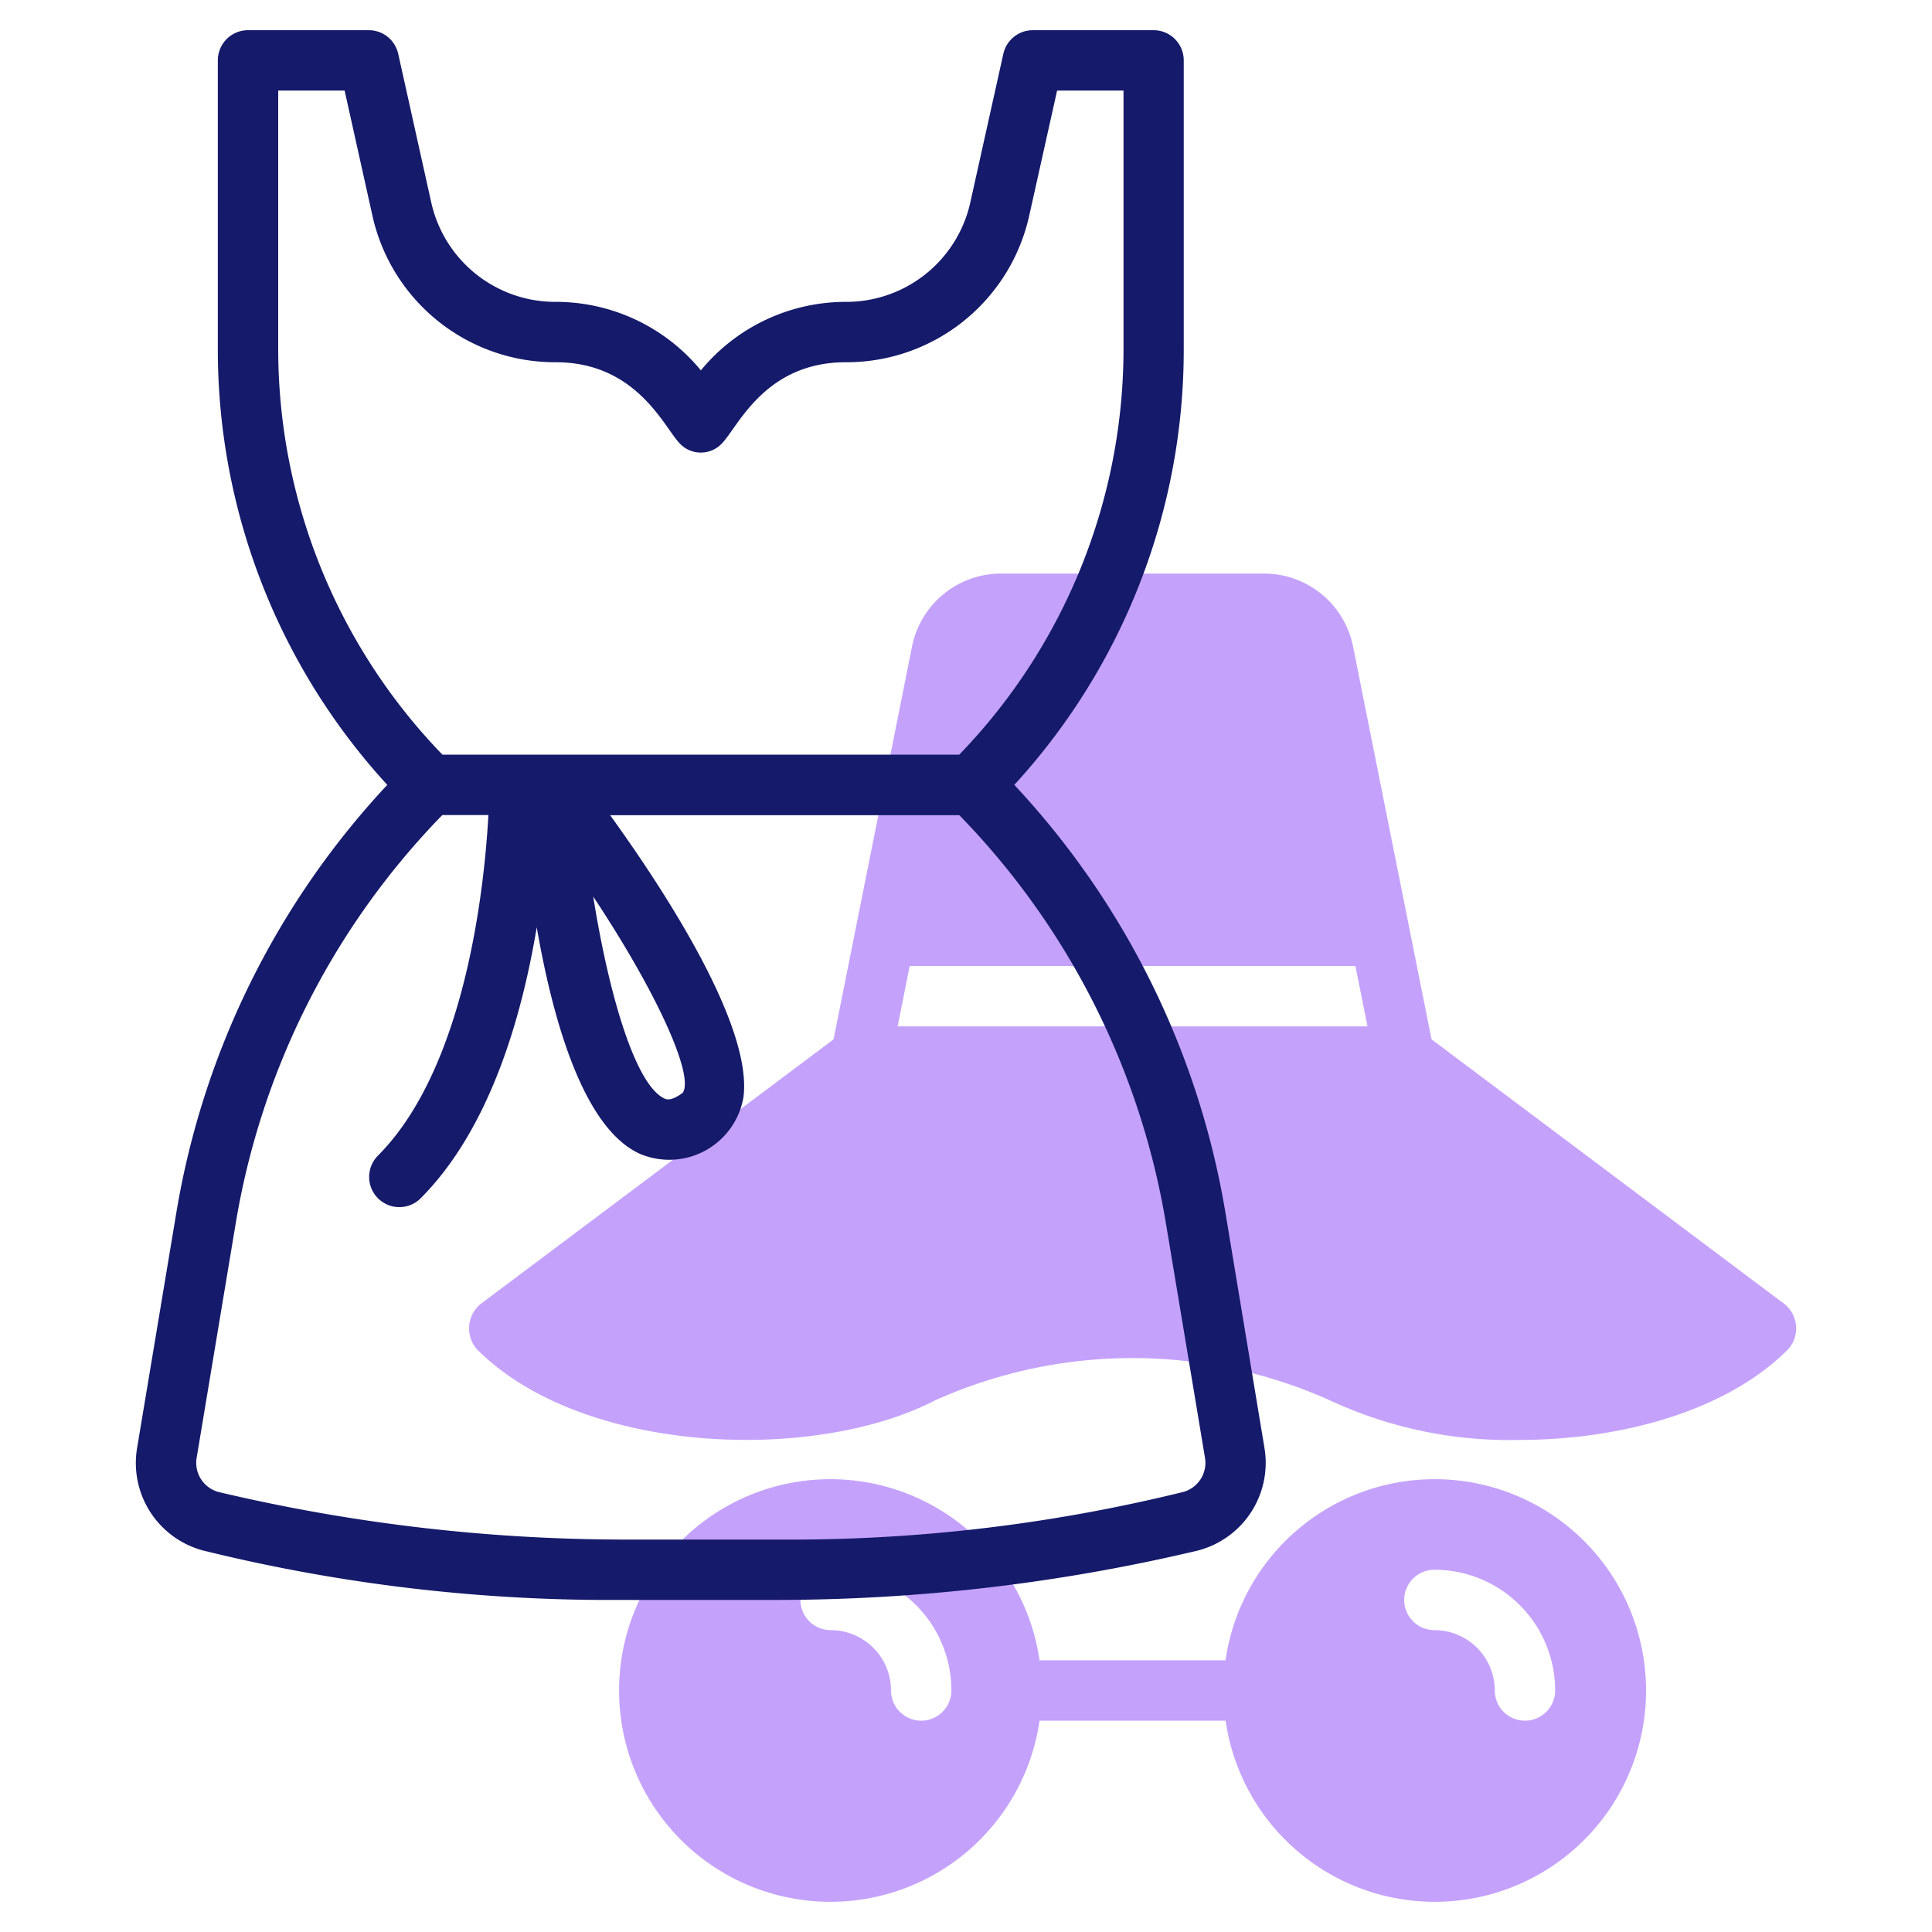 <svg xmlns="http://www.w3.org/2000/svg" id="Line" width="64" height="64" viewBox="0 0 64 64"><title>clothes</title><path d="M59.116,43.2,47.421,34.429l-2.6-13.018A3.008,3.008,0,0,0,41.876,19H33.155a3.009,3.009,0,0,0-2.942,2.411l-2.6,13.018L15.916,43.2a1.046,1.046,0,0,0-.107,1.507c3.477,3.478,11.14,3.764,15.166,1.682a15.968,15.968,0,0,1,13.081,0A14.08,14.08,0,0,0,50.31,47.7c3.357,0,6.862-.94,8.913-2.991A1.033,1.033,0,0,0,59.116,43.2ZM29.735,34l.4-2H44.9l.4,2Z" style="fill:#c4a2fc"></path><path d="M47.516,49a7,7,0,0,0-6.92,6h-6.16a7,7,0,1,0,0,2H40.6a7,7,0,1,0,6.92-8Zm-17,8a1,1,0,0,1-1-1,2,2,0,0,0-2-2,1,1,0,1,1,0-2,4,4,0,0,1,4,4A1,1,0,0,1,30.516,57Zm20,0a1,1,0,0,1-1-1,2,2,0,0,0-2-2,1,1,0,1,1,0-2,4,4,0,0,1,4,4A1,1,0,0,1,50.516,57Z" style="fill:#c4a2fc"></path><path d="M40.6,40.206A27.316,27.316,0,0,0,33.6,26a21.33,21.33,0,0,0,5.613-14.481V2a1,1,0,0,0-1-1h-4a1,1,0,0,0-.976.783l-1.089,4.9A4.209,4.209,0,0,1,28.017,10a6.215,6.215,0,0,0-4.8,2.269A6.215,6.215,0,0,0,18.415,10a4.21,4.21,0,0,1-4.134-3.315l-1.089-4.9A1,1,0,0,0,12.216,1h-4a1,1,0,0,0-1,1v9.515A21.33,21.33,0,0,0,12.829,26a27.316,27.316,0,0,0-6.994,14.21l-1.294,7.76a3,3,0,0,0,2.308,3.422A56.281,56.281,0,0,0,20.614,53h5.2a60.588,60.588,0,0,0,13.764-1.612,3,3,0,0,0,2.309-3.422ZM9.216,11.515V3h2.2l.915,4.118A6.2,6.2,0,0,0,18.415,12c2.646,0,3.568,2.111,4.079,2.664a.957.957,0,0,0,1.43.015C24.452,14.129,25.34,12,28.017,12A6.2,6.2,0,0,0,34.1,7.118L35.018,3h2.2v8.515A19.341,19.341,0,0,1,31.775,25H14.657A19.341,19.341,0,0,1,9.216,11.515Zm29.932,37.92A54.381,54.381,0,0,1,25.818,51h-5.2A58.6,58.6,0,0,1,7.283,49.435a1,1,0,0,1-.769-1.141l1.293-7.76A25.331,25.331,0,0,1,14.652,27h1.527c-.131,2.368-.75,8.373-3.67,11.293a1,1,0,0,0,1.414,1.414c2.3-2.3,3.36-6.005,3.857-8.99.546,3.141,1.559,6.653,3.406,7.5a2.494,2.494,0,0,0,3.441-1.865c.314-2.362-2.6-6.833-4.415-9.347H31.78a25.331,25.331,0,0,1,6.845,13.534l1.293,7.76A1,1,0,0,1,39.148,49.435ZM19.651,29.7c2.165,3.263,3.346,5.951,2.965,6.5-.386.288-.543.218-.6.193C21.061,35.957,20.183,33.023,19.651,29.7Z" style="fill:#151a6a"></path></svg>
